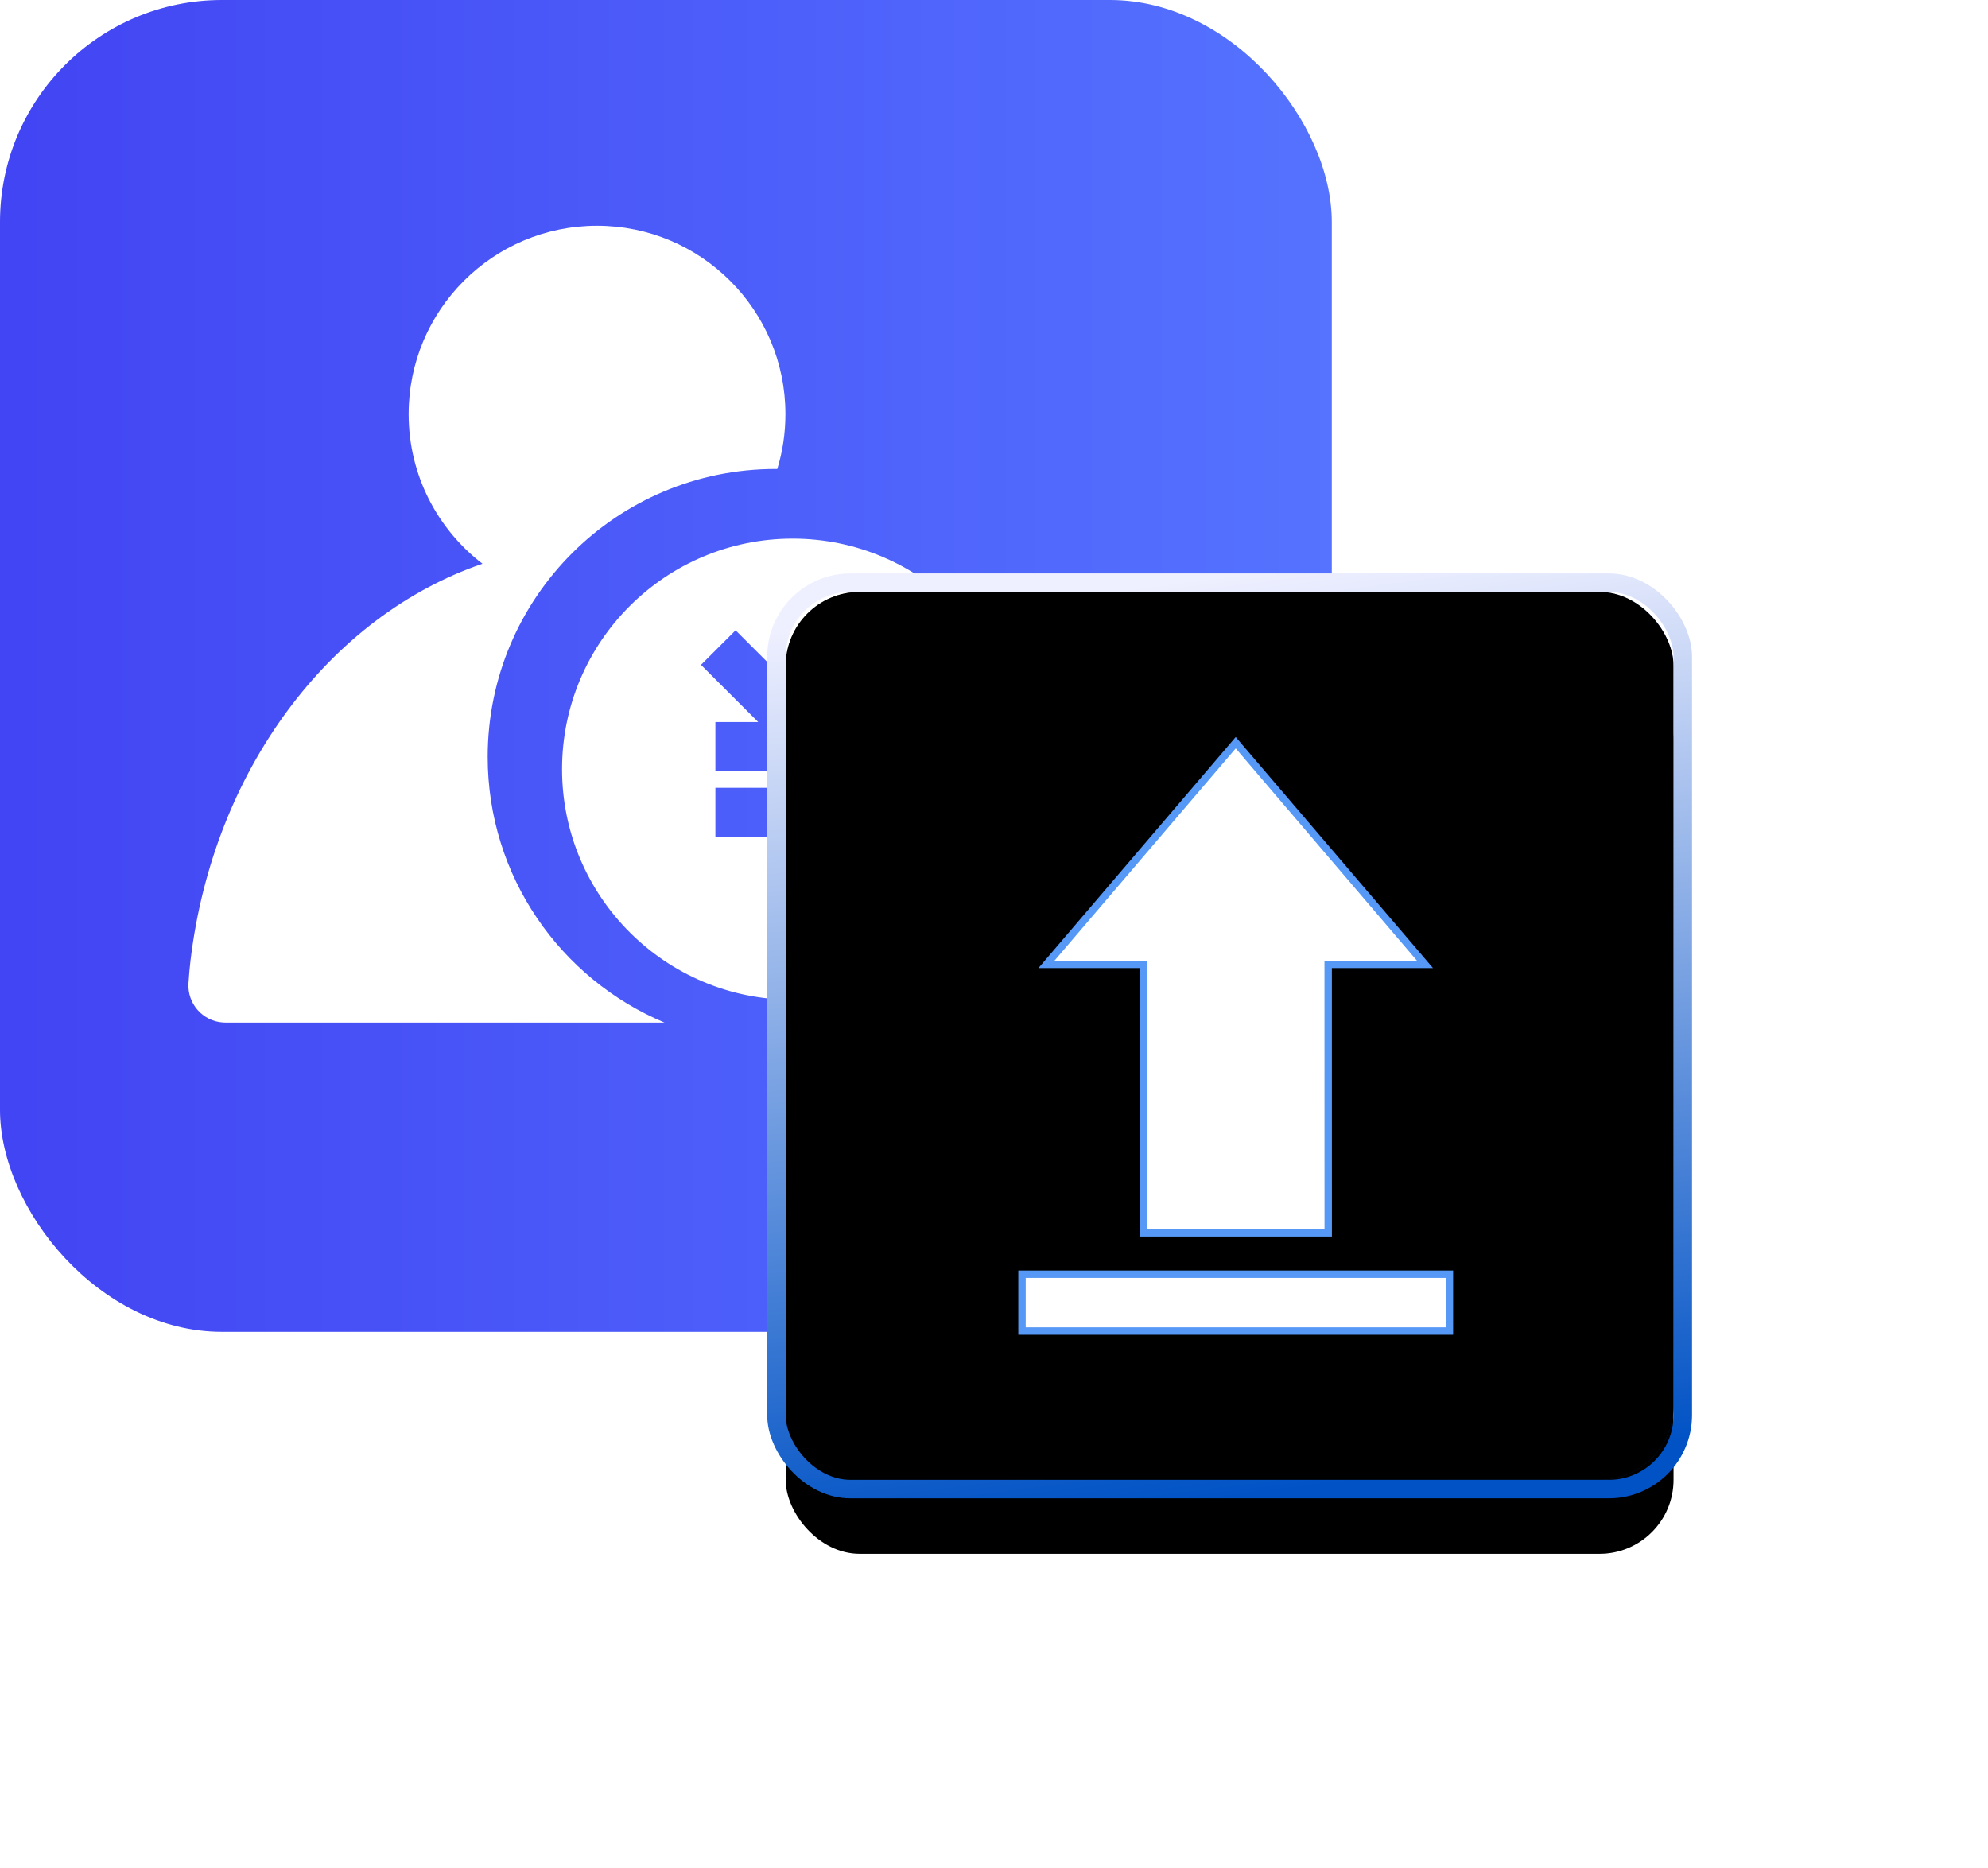<?xml version="1.0" encoding="UTF-8"?>
<svg width="53.738px" height="50.5px" viewBox="0 0 53.738 50.5" version="1.1" xmlns="http://www.w3.org/2000/svg" xmlns:xlink="http://www.w3.org/1999/xlink">
    <title>编组 102</title>
    <defs>
        <linearGradient x1="1.831%" y1="50%" x2="100%" y2="50%" id="linearGradient-1">
            <stop stop-color="#4245F3" offset="0%"></stop>
            <stop stop-color="#5573FF" offset="100%"></stop>
        </linearGradient>
        <linearGradient x1="100%" y1="50%" x2="6.5%" y2="74.031%" id="linearGradient-2">
            <stop stop-color="#0046D2" stop-opacity="0.5" offset="0%"></stop>
            <stop stop-color="#000000" stop-opacity="0.5" offset="100%"></stop>
        </linearGradient>
        <linearGradient x1="56.627%" y1="100%" x2="43.892%" y2="0%" id="linearGradient-3">
            <stop stop-color="#0052C5" offset="0%"></stop>
            <stop stop-color="#EFF0FF" offset="100%"></stop>
        </linearGradient>
        <rect id="path-4" x="0" y="0" width="24" height="24" rx="2"></rect>
        <filter x="-56.2%" y="-47.9%" width="212.5%" height="212.5%" filterUnits="objectBoundingBox" id="filter-5">
            <feMorphology radius="0.5" operator="dilate" in="SourceAlpha" result="shadowSpreadOuter1"></feMorphology>
            <feOffset dx="0" dy="2" in="shadowSpreadOuter1" result="shadowOffsetOuter1"></feOffset>
            <feGaussianBlur stdDeviation="4" in="shadowOffsetOuter1" result="shadowBlurOuter1"></feGaussianBlur>
            <feComposite in="shadowBlurOuter1" in2="SourceAlpha" operator="out" result="shadowBlurOuter1"></feComposite>
            <feColorMatrix values="0 0 0 0 0   0 0 0 0 0.172   0 0 0 0 1  0 0 0 0.1 0" type="matrix" in="shadowBlurOuter1"></feColorMatrix>
        </filter>
        <filter x="-38.5%" y="-30.2%" width="177.1%" height="177.1%" filterUnits="objectBoundingBox" id="filter-6">
            <feGaussianBlur stdDeviation="0.5" in="SourceAlpha" result="shadowBlurInner1"></feGaussianBlur>
            <feOffset dx="-0.5" dy="-0.5" in="shadowBlurInner1" result="shadowOffsetInner1"></feOffset>
            <feComposite in="shadowOffsetInner1" in2="SourceAlpha" operator="arithmetic" k2="-1" k3="1" result="shadowInnerInner1"></feComposite>
            <feColorMatrix values="0 0 0 0 1   0 0 0 0 1   0 0 0 0 1  0 0 0 0.5 0" type="matrix" in="shadowInnerInner1" result="shadowMatrixInner1"></feColorMatrix>
            <feGaussianBlur stdDeviation="0.5" in="SourceAlpha" result="shadowBlurInner2"></feGaussianBlur>
            <feOffset dx="0.5" dy="0.5" in="shadowBlurInner2" result="shadowOffsetInner2"></feOffset>
            <feComposite in="shadowOffsetInner2" in2="SourceAlpha" operator="arithmetic" k2="-1" k3="1" result="shadowInnerInner2"></feComposite>
            <feColorMatrix values="0 0 0 0 0   0 0 0 0 0.013   0 0 0 0 0.778  0 0 0 0.135 0" type="matrix" in="shadowInnerInner2" result="shadowMatrixInner2"></feColorMatrix>
            <feMerge>
                <feMergeNode in="shadowMatrixInner1"></feMergeNode>
                <feMergeNode in="shadowMatrixInner2"></feMergeNode>
            </feMerge>
        </filter>
        <path d="M9.912,0.544 L16.158,5.877 L9.912,11.21 L9.912,8.476 L2.656,8.477 L2.656,3.277 L9.912,3.276 L9.912,0.544 Z M0,0 L1.737,0 L1.737,11.754 L0,11.754 L0,0 Z" id="path-7"></path>
        <filter x="-43.3%" y="-42.5%" width="186.6%" height="219.1%" filterUnits="objectBoundingBox" id="filter-8">
            <feOffset dx="0" dy="2" in="SourceAlpha" result="shadowOffsetOuter1"></feOffset>
            <feGaussianBlur stdDeviation="2" in="shadowOffsetOuter1" result="shadowBlurOuter1"></feGaussianBlur>
            <feComposite in="shadowBlurOuter1" in2="SourceAlpha" operator="out" result="shadowBlurOuter1"></feComposite>
            <feColorMatrix values="0 0 0 0 0.059   0 0 0 0 0.475   0 0 0 0 1  0 0 0 0.6 0" type="matrix" in="shadowBlurOuter1"></feColorMatrix>
        </filter>
    </defs>
    <g id="首页+核心业务" stroke="none" stroke-width="1" fill="none" fill-rule="evenodd">
        <g id="解决方案" transform="translate(-1253, -845.191)">
            <g id="编组-14" transform="translate(0, 625)">
                <g id="编组-66" transform="translate(370, 80)">
                    <g id="编组-6备份-2" transform="translate(632, 104)">
                        <g id="编组-102" transform="translate(251, 32)">
                            <rect id="矩形" x="0" y="0" width="46" height="46"></rect>
                            <g id="编组-11" transform="translate(0, 4.191)">
                                <rect id="矩形" fill="url(#linearGradient-1)" x="0" y="0" width="36" height="36" rx="6"></rect>
                                <path d="M16.138,6.102 C18.951,6.102 21.231,8.382 21.231,11.194 C21.231,11.708 21.155,12.207 21.011,12.676 L20.964,12.676 C16.668,12.676 13.183,16.159 13.183,20.458 C13.183,23.693 15.155,26.463 17.962,27.64 L6.196,27.64 C6.139,27.64 6.082,27.641 6.025,27.637 C5.474,27.6 5.058,27.123 5.095,26.572 C5.111,26.332 5.129,26.13 5.149,25.967 C5.762,20.83 8.905,16.652 13.042,15.238 C11.829,14.307 11.046,12.843 11.046,11.194 C11.046,8.382 13.326,6.102 16.138,6.102 Z M21.426,14.559 C24.866,14.559 27.658,17.35 27.658,20.791 C27.658,24.234 24.866,27.023 21.426,27.023 C17.985,27.023 15.193,24.232 15.193,20.791 C15.193,17.35 17.985,14.559 21.426,14.559 Z M19.884,17.037 L18.949,17.971 L20.495,19.516 L19.338,19.516 L19.338,20.837 L20.85,20.837 L20.85,21.294 L19.338,21.294 L19.338,22.615 L20.85,22.615 L20.85,24.544 L22.171,24.544 L22.171,22.615 L23.683,22.615 L23.683,21.294 L22.171,21.294 L22.171,20.837 L23.683,20.837 L23.683,19.518 L22.356,19.518 L23.902,17.973 L22.967,17.039 L21.427,18.58 L19.884,17.037 Z" id="形状结合" fill="#FFFFFF" fill-rule="nonzero"></path>
                                <g id="编组-33" transform="translate(21.238, 16)">
                                    <g id="矩形">
                                        <use fill="black" fill-opacity="1" filter="url(#filter-5)" xlink:href="#path-4"></use>
                                        <use fill="url(#linearGradient-2)" fill-rule="evenodd" style="mix-blend-mode: lighten;" xlink:href="#path-4"></use>
                                        <use fill="black" fill-opacity="1" filter="url(#filter-6)" xlink:href="#path-4"></use>
                                        <rect stroke="url(#linearGradient-3)" stroke-width="0.5" x="-0.25" y="-0.25" width="24.5" height="24.5" rx="2"></rect>
                                    </g>
                                    <g id="形状结合" transform="translate(12.165, 12) rotate(-90) translate(-12.165, -12)translate(4.086, 6.123)">
                                        <use fill="black" fill-opacity="1" filter="url(#filter-8)" xlink:href="#path-7"></use>
                                        <path stroke="#5698F6" stroke-width="0.2" d="M1.637,0.1 L1.637,11.654 L0.1,11.654 L0.1,0.1 L1.637,0.1 Z M10.012,0.761 L16.004,5.877 L10.012,10.993 L10.012,8.376 L2.756,8.377 L2.756,3.377 L10.012,3.376 L10.012,0.761 Z" stroke-linejoin="square" fill="#FFFFFF" fill-rule="evenodd"></path>
                                    </g>
                                </g>
                            </g>
                        </g>
                    </g>
                </g>
            </g>
        </g>
    </g>
</svg>